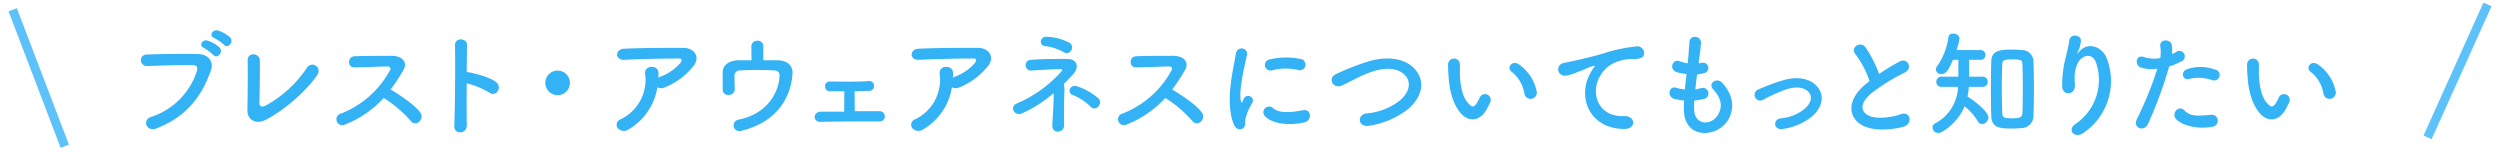 <svg id="ttl_sub" xmlns="http://www.w3.org/2000/svg" width="564.188" height="34.7"><defs><style>.cls-2{fill-rule:evenodd;fill:none;stroke:#5cc2f9;stroke-width:2px}</style></defs><path id="ブレスト_アウェアネスについてもっと知りたい" data-name="ブレスト・アウェアネスについてもっと知りたい" d="M91.452 13992.1c.889 1 2.38-.7 1.334-1.7a7.77 7.77 0 00-2.642-1.5c-1.23-.4-2.2 1.2-.863 1.7a9.194 9.194 0 012.171 1.5zm-2.407 2.3c.863 1 2.407-.6 1.386-1.7a7.326 7.326 0 00-2.59-1.5c-1.2-.5-2.25 1.1-.916 1.6a12.387 12.387 0 012.12 1.6zm-12.9 16.6c7.325-2.8 10.516-7.9 12.347-13.1.759-2.1-.732-3.7-2.851-3.7-3.322-.1-8.214 0-11.667.1a1.3 1.3 0 10.052 2.6c3.767-.1 7.9-.3 10.464-.2.968 0 1.046.7.837 1.4a16.047 16.047 0 01-10.385 10.3c-1.985.7-1.017 3.4 1.207 2.6zm36.423-12.2a1.419 1.419 0 10-2.407-1.5 26.108 26.108 0 01-9.443 8.6c-.628.3-1.308.1-1.282-.6.079-2 .157-7.8.1-9.7-.052-1.7-2.825-1.9-2.747.1.078 1.7.026 8-.052 11-.078 2.7 2.25 3.3 4 2.4 4.432-2.2 9.742-7 11.835-10.3zm14.921 5.3a27.406 27.406 0 016.121 5.2c1.23 1.5 3.192-.5 2.145-1.9-1.2-1.7-4.525-3.9-6.7-5.2a44.608 44.608 0 002.9-4.4c1.02-1.8-.314-3.2-2.668-3.2-2.642 0-6.487 0-8.4.1-1.674.1-1.57 2.6 0 2.5 2.3 0 5.912-.2 7.56-.2a.541.541 0 01.445.9 21.43 21.43 0 01-10.961 9.7 1.333 1.333 0 10.837 2.5 23.121 23.121 0 008.725-6zm18.738-3.3a18.15 18.15 0 015.1 2.1c1.491 1.1 2.982-1.1 1.622-2.3-1.413-1.2-4.813-2-6.278-2.3h-.445c.026-2.5.053-4.8.079-6.1.052-1.7-2.773-1.8-2.721 0 .1 3.8.026 13.9-.157 18.2-.1 2 2.878 2 2.825-.2-.047-2.1-.047-5.8-.021-9.4zm23.29-.1a2.773 2.773 0 10-5.546 0 2.774 2.774 0 005.55 0zm19.734 1a1.854 1.854 0 001.491.1 15.643 15.643 0 006.487-4.7c1.831-2 .576-4.3-2.145-4.3-3.924 0-9.626 0-13.419.2-1.962.1-2.093 2.6.209 2.5 3.662-.2 9.365-.3 12.3-.3.68 0 .68.4.287 1a11.261 11.261 0 01-4.76 3.2.213.213 0 01-.21.1c.026-.3.026-.6.026-.9a1.4 1.4 0 00-1.569-1.5 1.341 1.341 0 00-1.439 1.6 9.9 9.9 0 01-5.493 10.2 1.3 1.3 0 00-.707 2 1.833 1.833 0 002.459.3 13.423 13.423 0 006.487-9.5zm23.918-9.3a1.219 1.219 0 00-1.334-1.2 1.261 1.261 0 00-1.36 1.3c0 .6.026 2.1.026 3.1h-3.3c-1.02.1-3.27.6-3.217 2.9.026 1.3 0 3 .026 3.8.026 1.6 2.746 1.5 2.72-.2-.026-.7-.078-2.3-.078-2.9a1.2 1.2 0 011.2-1.3 66.446 66.446 0 017.743 0 1.1 1.1 0 011.23 1.3c-.21 4-3.087 8.6-9.234 9.8a1.306 1.306 0 10.68 2.5c7.821-1.9 11.143-7.4 11.484-12.9.1-1.9-1.282-2.9-3.166-3h-3.427v-3.2zm18.269 10.2c0 1.2 0 3.2-.026 4.6h-5.363c-1.674.1-1.779 2.3 0 2.3 3.636-.1 9.13-.1 13.21-.1a1.157 1.157 0 10.21-2.3H233.8c0-1.2-.026-3-.026-4.5 1.177 0 2.328-.1 3.218-.1a1.046 1.046 0 001.151-1.1 1.031 1.031 0 00-1.2-1.1c-2.851.2-6.173.1-8.685.1a1.025 1.025 0 00-1.151 1.1 1.052 1.052 0 001.1 1.1h3.244zm24.285-.9a1.855 1.855 0 001.491.1 15.646 15.646 0 006.488-4.7c1.831-2 .575-4.3-2.145-4.3-3.924 0-9.627 0-13.42.2-1.962.1-2.093 2.6.209 2.5 3.663-.2 9.365-.3 12.295-.3.68 0 .68.4.288 1a11.258 11.258 0 01-4.761 3.2.212.212 0 01-.209.1c.026-.3.026-.6.026-.9a1.4 1.4 0 00-1.57-1.5 1.341 1.341 0 00-1.438 1.6 9.906 9.906 0 01-5.494 10.2 1.3 1.3 0 00-.706 2 1.833 1.833 0 002.459.3 13.425 13.425 0 006.491-9.5zm26.9-8.3a1.214 1.214 0 00-.288-1.7 11.953 11.953 0 00-5.18-1.4c-1.648-.1-1.805 2-.418 2.1a11.626 11.626 0 014.29 1.4 1.128 1.128 0 001.602-.4zm6.173 12.6a1.291 1.291 0 000-1.8 14.005 14.005 0 00-4.761-2.7c-1.622-.6-2.406 1.4-1.1 1.9a12.952 12.952 0 014.133 2.7 1.107 1.107 0 001.732-.1zm-7.821-5.1c.784-.7 1.517-1.5 2.171-2.2 1.386-1.6.915-3.5-1.648-3.4-1.962 0-5.991 0-7.769.2a1.221 1.221 0 10.13 2.4c1.675-.1 4.918-.3 6.305-.3.6 0 .549.2.209.6a28.431 28.431 0 01-9.862 7.1c-1.936.7-.732 3 .994 2.3a28.973 28.973 0 007.194-4.6c.026 2.2-.209 5-.314 7.4a1.228 1.228 0 001.386 1.3 1.394 1.394 0 001.282-1.5c-.078-2.4 0-5.6.052-7.5a6.278 6.278 0 00-.124-1.8zm22.9 3.2a27.39 27.39 0 016.122 5.2c1.229 1.5 3.191-.5 2.145-1.9-1.2-1.7-4.526-3.9-6.7-5.2a44.618 44.618 0 002.9-4.4c1.02-1.8-.314-3.2-2.669-3.2-2.642 0-6.487 0-8.4.1-1.674.1-1.569 2.6 0 2.5 2.3 0 5.912-.2 7.56-.2a.541.541 0 01.445.9 21.426 21.426 0 01-10.961 9.7 1.333 1.333 0 10.838 2.5 23.125 23.125 0 008.725-6zm30.041-6.3a1.275 1.275 0 10.445-2.5 16.036 16.036 0 00-6.88.1 1.264 1.264 0 10.366 2.5 12.513 12.513 0 016.074-.1zm1.413 11.8c1.726-.4 1.595-3.2-.524-2.7-2.04.4-5.179.8-6.592-.5a1.294 1.294 0 00-1.857 1.8c1.888 2 6.178 2.1 8.978 1.4zm-13.839 1.3c.654-.6.34-1.4.5-2.1a11.5 11.5 0 011.544-3.6 1.07 1.07 0 00-1.831-1.1 7.079 7.079 0 00-.445.9c-.105.2-.209.3-.288-.1-.628-2.4.942-8.5 1.36-10.6.288-1.5-2.249-2.1-2.537-.1-.471 3.1-2.537 10.7-.445 15.9.526 1.2 1.493 1.3 2.152.8zm37.078-4.2c3.218-2.7 4.264-6.4 1.439-9.3-2.407-2.5-6.383-2.5-9.365-1.8a53.821 53.821 0 00-8.188 3.1c-1.962.8-.837 3.5 1.282 2.6 1.282-.6 2.459-1.2 3.636-1.8a21.382 21.382 0 013.741-1.5c2.354-.7 5.31-.8 6.984 1.1 1.2 1.4 1.047 3.5-1.177 5.5a14.059 14.059 0 01-7.69 3c-2.093.3-1.91 3.1.523 2.8a19.168 19.168 0 008.82-3.7zm29.126-4.1a9.712 9.712 0 00-3.924-6c-1.569-1.2-2.982.7-1.726 1.6a7.86 7.86 0 012.9 5 1.406 1.406 0 002.756-.6zm-11.431 4.3a14.826 14.826 0 001.02-2 1.3 1.3 0 00-2.381-1 9.57 9.57 0 01-.863 1.6c-.575.7-.916.7-1.6 0-1.465-1.4-1.962-4-2.066-6.7-.053-1.2.052-1.2 0-2.2a1.335 1.335 0 10-2.668 0 26.37 26.37 0 00.13 2.9c.21 3.2 1.073 6.3 2.956 8.3 1.474 1.5 3.802 1.8 5.477-.9zm31.218 4.2c2.773 0 2.616-3-.131-2.9-5.859.2-7.612-5.3-5.31-9.1a7.142 7.142 0 013.348-3 11.013 11.013 0 013.9-.8c1.831.1 2.407-.4 2.564-.8a1.522 1.522 0 00-1.779-2 35.034 35.034 0 00-7.141 1.5c-2.669.8-4.945 1.3-6.226 1.6-.837.2-2.355.5-2.9.6-2.093.5-1.413 3.4.889 2.8a11.962 11.962 0 002.355-.8c1.779-.6 1.334-.6 3.3-1.3.5-.1.628-.1.209.4a7.518 7.518 0 00-.837 1.4c-2.856 5.2-.136 12.4 7.764 12.4zm15.784-6.4a16 16 0 002.328-.4 1.271 1.271 0 10-.837-2.4q-.59.15-1.256.3c.105-1.1.236-2.2.393-3.4a8.537 8.537 0 001.595-.3 1.19 1.19 0 10-.6-2.3c-.21 0-.419.1-.654.1.026-.3.078-.6.1-.9a35.864 35.864 0 00.445-3.8c0-1.5-2.485-1.9-2.616-.1-.078 1.2-.131 2.2-.288 3.8-.026.3-.078.7-.1 1a10.874 10.874 0 01-1.884-.5c-1.386-.6-2.537 1.8-.549 2.5a13.078 13.078 0 002.171.4c-.131 1.2-.262 2.3-.366 3.5a11.357 11.357 0 01-2.014-.4c-1.492-.5-2.3 2-.184 2.6.341 0 1.073.2 2.015.3a22.061 22.061 0 00-.026 2.3c.209 6.9 8.554 6.1 10.437 1.1.994-2.6.262-5.1-1.779-7.4-1.151-1.3-3.4 0-2.04 1.5 1.465 1.6 2.2 3.3 1.282 5.3-1.361 2.9-5.442 3-5.6-.7a18.394 18.394 0 01.032-2.1zm26.429 3.7c2.38-2 3.27-4.9 1.072-7.1-1.831-1.9-4.839-1.9-7.037-1.3a42.424 42.424 0 00-6.016 2.2 1.288 1.288 0 101.125 2.3 36.427 36.427 0 015.362-2.4c1.7-.5 3.767-.6 4.892.7.785.9.706 2.3-.863 3.7a9.626 9.626 0 01-5.494 2.2c-1.805.3-1.6 2.7.471 2.4a13.489 13.489 0 006.494-2.7zm13.114-8.1c-.261.2-.5.4-.758.6-4.238 3.4-4.395 7.6-.628 9.5 2.59 1.3 6.958.8 9.025.2 2.328-.7 1.543-3.7-.654-2.8-1.57.6-5.31 1.2-7.142.3-2.04-1-1.961-2.9.628-5.1a44.6 44.6 0 017.429-4.6c2.015-1 .654-3.5-1.124-2.5a41.094 41.094 0 00-4.6 2.8 27.413 27.413 0 00-3.061-6c-1.046-1.5-3.61-.1-2.25 1.6a20.705 20.705 0 013.14 6zm34.174 10.6a2.734 2.734 0 002.826-2.9c.078-1.9.1-4 .1-6 0-2.1-.026-4.2-.1-6a2.607 2.607 0 00-2.773-2.7 16.558 16.558 0 00-2.25-.1c-2.276 0-4.421.1-4.5 2.6-.053 1.9-.079 4-.079 6.2 0 2.1.026 4.2.079 6.1.078 2.9 2.145 2.9 4.813 2.9a11.089 11.089 0 001.889-.1zm-8.606-9.3a1.084 1.084 0 001.1-1.1 1.111 1.111 0 00-1.1-1.2h-3.087c0-1.1 0-2.6-.026-3.8h2.59a1.031 1.031 0 001.1-1.1 1.06 1.06 0 00-1.151-1.1h-5.363a12.115 12.115 0 00.68-2.7 1.32 1.32 0 00-1.439-1 .935.935 0 00-1.046.7 15.06 15.06 0 01-2.538 6.6 1.352 1.352 0 00-.313.8 1.115 1.115 0 001.229 1c.863 0 1.517-.5 2.616-3.2h1.229v3.8h-3.819a1.137 1.137 0 00-1.151 1.2 1.1 1.1 0 001.151 1.1h3.741a9.659 9.659 0 01-5.075 8.2 1.062 1.062 0 00-.68 1 1.275 1.275 0 001.308 1.2 1.884 1.884 0 00.942-.3 12.294 12.294 0 005-5.7 12.78 12.78 0 012.93 3.3 1.163 1.163 0 001.046.7 1.528 1.528 0 001.387-1.5c0-1.3-3.192-3.8-4.709-4.7a15.932 15.932 0 00.288-2.2h3.165zm8.946 5.8c-.026 1-.523 1.3-2.145 1.3-2.066 0-2.38-.2-2.406-1.2-.079-1.7-.105-3.7-.105-5.7 0-1.9.026-3.7.105-5.2.026-.9.1-1.2 2.3-1.2 2.04 0 2.223.2 2.249 1.2.053 1.5.079 3.4.079 5.3s-.019 3.9-.072 5.5zm13.9 4.5a14.147 14.147 0 005.18-16.6c-1.073-2.9-4.473-4-6.383-1.5-.261.3-.523.6-.183-.1a7.326 7.326 0 00.68-2.4c.131-1.5-2.406-1.8-2.616-.2s-.706 3.3-.994 4.6a23.4 23.4 0 00-.6 6c.157 1.9 2.982 1.9 2.851-.6-.131-2.3-.079-3.3.68-4.9s3.244-2.6 4.107 0a11.974 11.974 0 01-4.552 13.7c-2.192 1.4-.283 3.6 1.835 2zm28.967-11.8a1.241 1.241 0 10.6-2.4 9.578 9.578 0 00-6.278-.1c-1.727.6-.916 2.7.444 2.2a9.394 9.394 0 015.239.3zm0 10.5a1.361 1.361 0 10-.34-2.7c-3.06.3-4.656.4-5.99-1-1.361-1.3-2.982.7-1.858 2 1.156 1.2 4.399 2.4 8.193 1.7zm-9.757-13.6a14.949 14.949 0 002.642-1.1 1.227 1.227 0 10-1.02-2.2 3.683 3.683 0 01-.994.5 7.3 7.3 0 00-.026-2c-.262-1.5-2.721-1.4-2.616.1a11.2 11.2 0 01.026 2.8 7.3 7.3 0 01-3.61-.2c-1.962-.7-2.224 1.7-.89 2.3a7.984 7.984 0 003.82.3 78.369 78.369 0 01-4.578 11.3c-1.1 2.2 1.674 3 2.459 1.2a94.949 94.949 0 004.792-13zm37.575 5.6a9.716 9.716 0 00-3.924-6c-1.569-1.2-2.982.7-1.726 1.6a7.86 7.86 0 012.9 5 1.406 1.406 0 002.755-.6zm-11.431 4.3a14.826 14.826 0 001.02-2 1.3 1.3 0 00-2.381-1 9.57 9.57 0 01-.863 1.6c-.575.7-.916.7-1.6 0-1.465-1.4-1.962-4-2.066-6.7-.053-1.2.052-1.2 0-2.2a1.335 1.335 0 10-2.668 0 26.37 26.37 0 00.13 2.9c.21 3.2 1.073 6.3 2.956 8.3 1.474 1.5 3.802 1.8 5.477-.9z" transform="translate(-40.906 -13982)" fill-rule="evenodd" fill="#34b2f6"/><path id="シェイプ_514" data-name="シェイプ 514" class="cls-2" d="M43.773 13984.2l11.753 30.8" transform="translate(-40.906 -13982)"/><path id="シェイプ_514-2" data-name="シェイプ 514" class="cls-2" d="M588.745 14013l13.525-30" transform="translate(-40.906 -13982)"/></svg>
